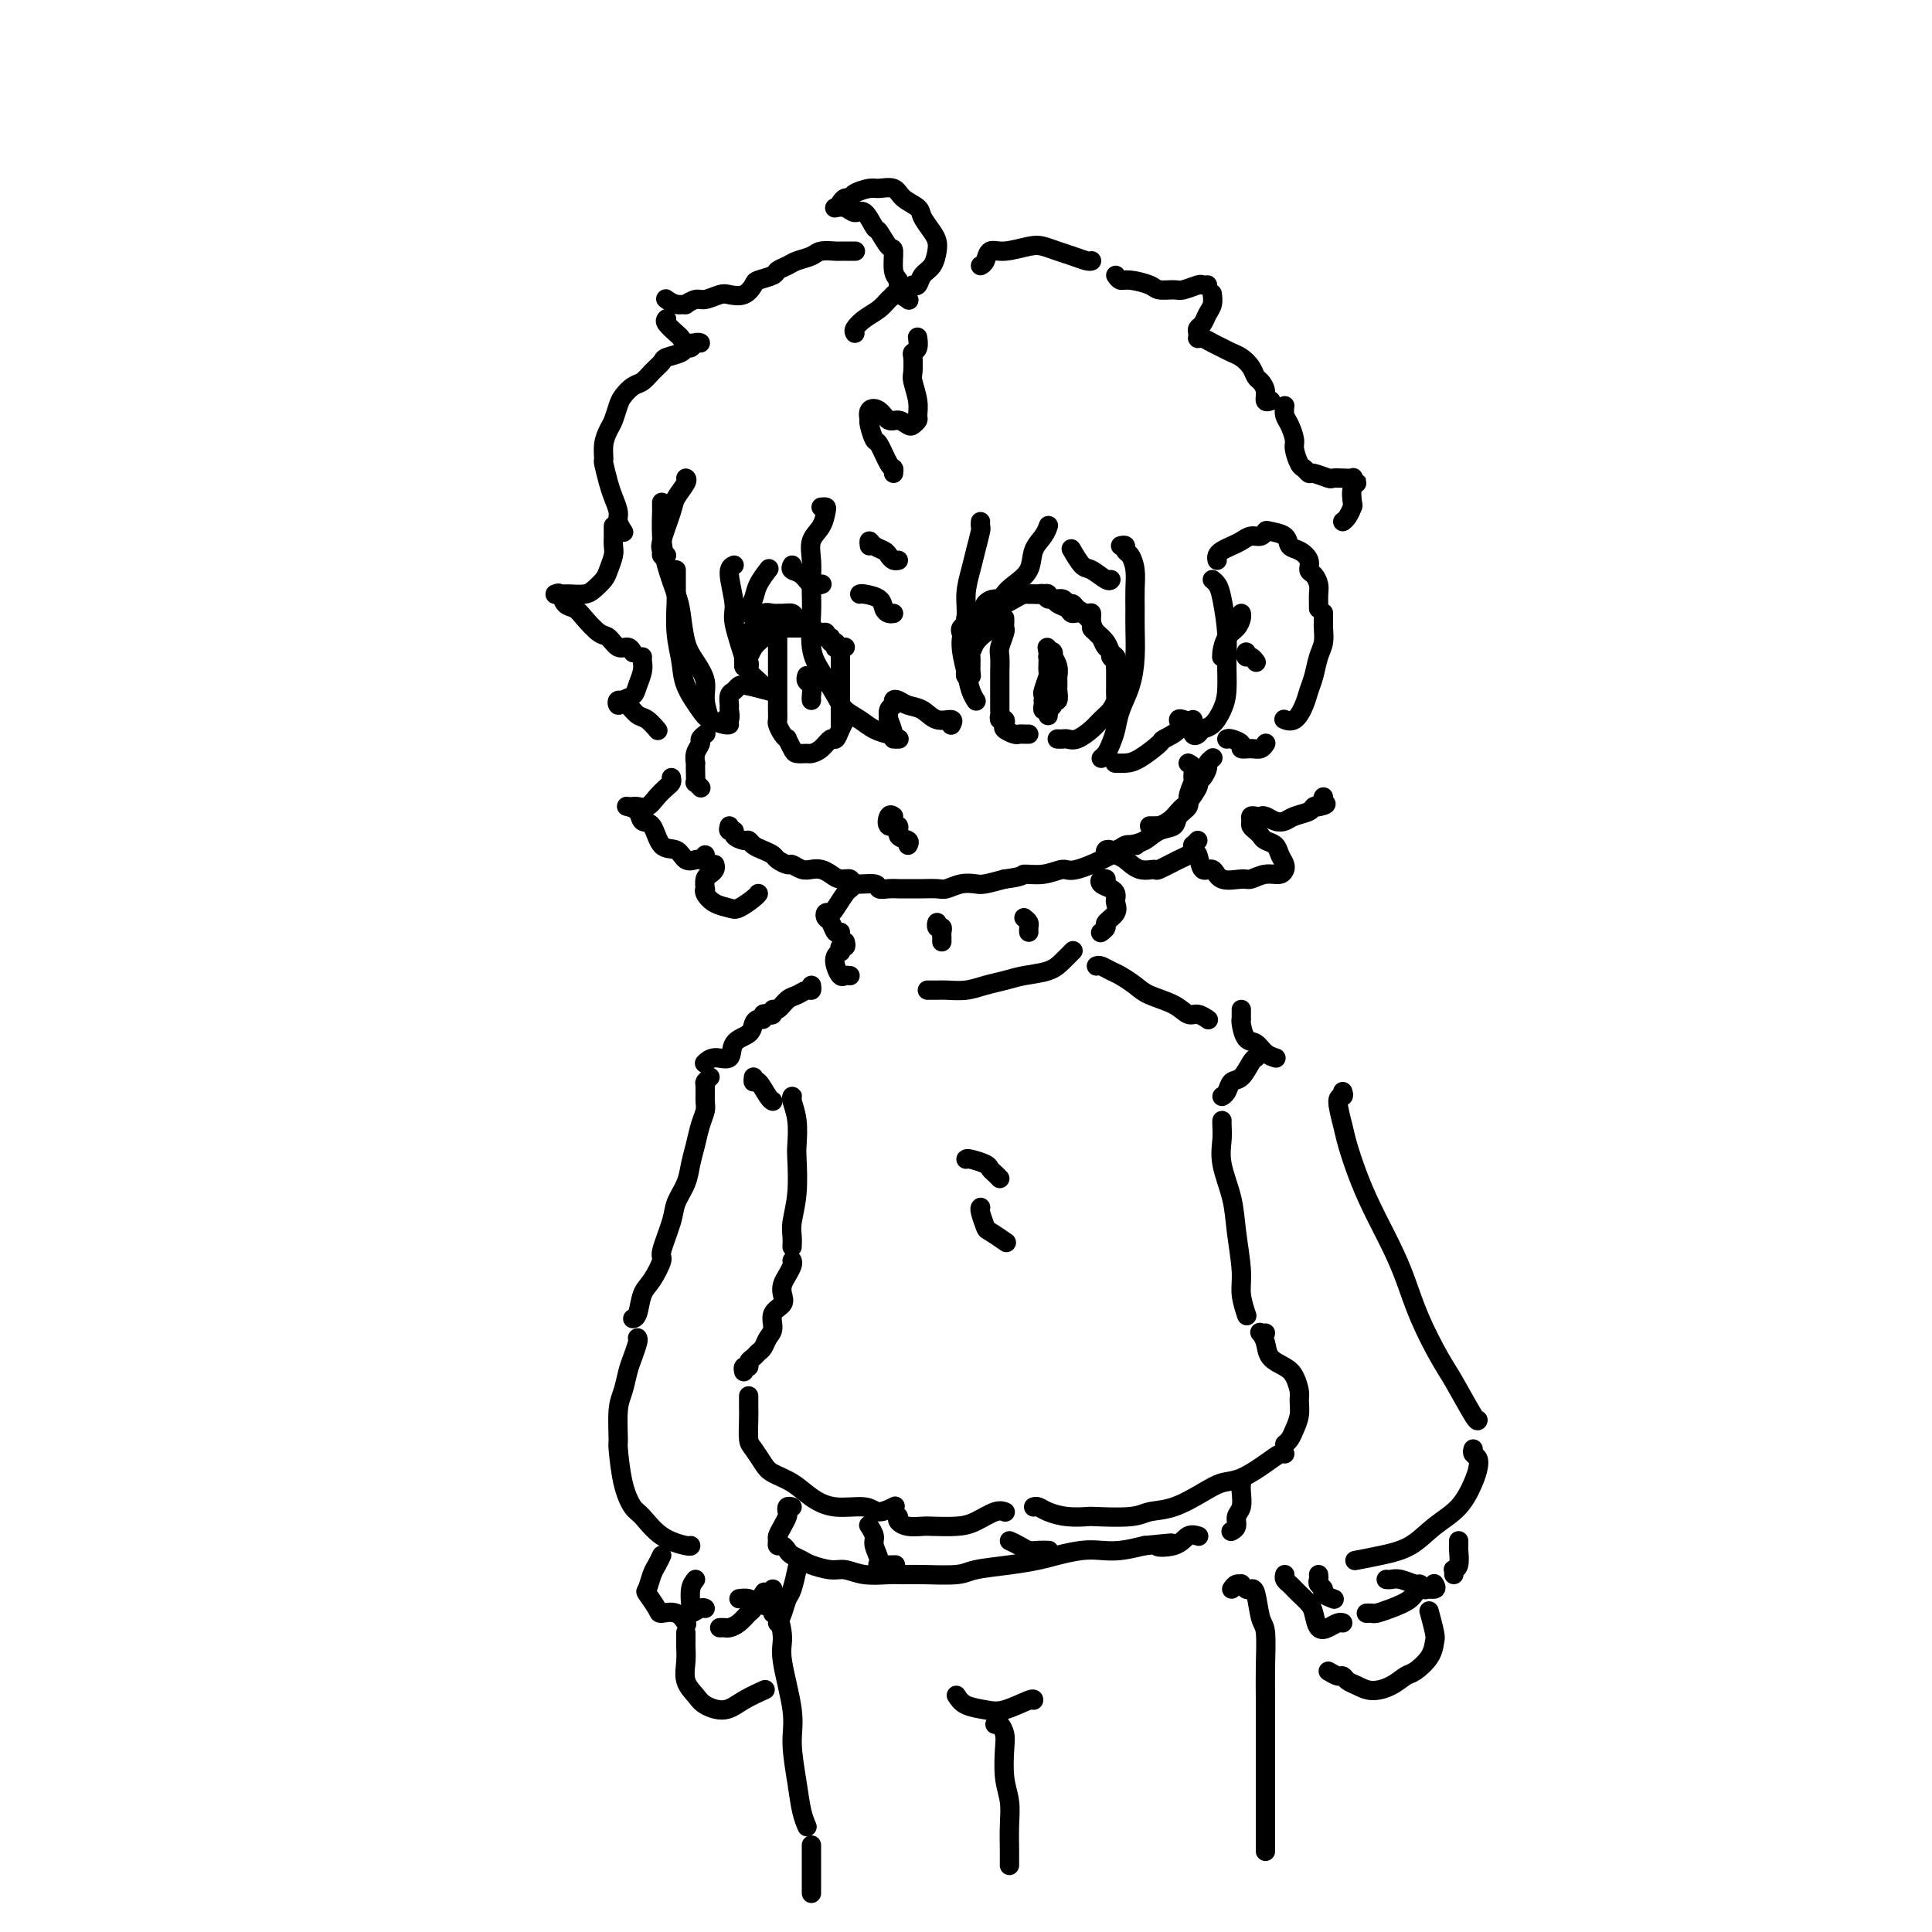 <svg viewBox='0 0 400 400' version='1.1' xmlns='http://www.w3.org/2000/svg' xmlns:xlink='http://www.w3.org/1999/xlink'><g fill='none' stroke='#000000' stroke-width='4' stroke-linecap='round' stroke-linejoin='round'><path d='M137,104c-0.004,0.424 -0.009,0.848 0,1c0.009,0.152 0.030,0.033 0,1c-0.030,0.967 -0.111,3.021 0,5c0.111,1.979 0.413,3.883 1,6c0.587,2.117 1.457,4.446 2,6c0.543,1.554 0.757,2.333 1,4c0.243,1.667 0.514,4.223 1,6c0.486,1.777 1.188,2.774 2,4c0.812,1.226 1.733,2.679 2,4c0.267,1.321 -0.120,2.509 0,4c0.120,1.491 0.749,3.283 1,4c0.251,0.717 0.126,0.358 0,0'/><path d='M146,152c0.121,-0.095 0.243,-0.189 0,0c-0.243,0.189 -0.850,0.662 -1,1c-0.150,0.338 0.156,0.541 0,1c-0.156,0.459 -0.774,1.174 -1,2c-0.226,0.826 -0.062,1.761 0,2c0.062,0.239 0.020,-0.220 0,0c-0.020,0.220 -0.019,1.117 0,2c0.019,0.883 0.057,1.752 0,2c-0.057,0.248 -0.208,-0.126 0,0c0.208,0.126 0.774,0.750 1,1c0.226,0.250 0.113,0.125 0,0'/><path d='M151,171c-0.128,0.444 -0.255,0.889 0,1c0.255,0.111 0.894,-0.111 1,0c0.106,0.111 -0.320,0.554 0,1c0.320,0.446 1.385,0.893 2,1c0.615,0.107 0.780,-0.126 1,0c0.220,0.126 0.497,0.612 1,1c0.503,0.388 1.233,0.677 2,1c0.767,0.323 1.570,0.679 2,1c0.430,0.321 0.485,0.608 1,1c0.515,0.392 1.489,0.889 2,1c0.511,0.111 0.560,-0.164 1,0c0.440,0.164 1.272,0.766 2,1c0.728,0.234 1.351,0.100 2,0c0.649,-0.100 1.322,-0.166 2,0c0.678,0.166 1.359,0.565 2,1c0.641,0.435 1.242,0.905 2,1c0.758,0.095 1.673,-0.185 2,0c0.327,0.185 0.066,0.834 1,1c0.934,0.166 3.061,-0.152 4,0c0.939,0.152 0.689,0.773 1,1c0.311,0.227 1.185,0.061 2,0c0.815,-0.061 1.573,-0.017 2,0c0.427,0.017 0.522,0.005 1,0c0.478,-0.005 1.338,-0.005 2,0c0.662,0.005 1.126,0.015 2,0c0.874,-0.015 2.158,-0.056 3,0c0.842,0.056 1.242,0.208 2,0c0.758,-0.208 1.873,-0.777 3,-1c1.127,-0.223 2.265,-0.098 3,0c0.735,0.098 1.067,0.171 2,0c0.933,-0.171 2.466,-0.585 4,-1'/><path d='M208,182c4.435,-0.555 3.524,-0.943 4,-1c0.476,-0.057 2.340,0.215 4,0c1.660,-0.215 3.118,-0.919 4,-1c0.882,-0.081 1.189,0.462 3,0c1.811,-0.462 5.124,-1.928 7,-3c1.876,-1.072 2.313,-1.750 3,-2c0.687,-0.250 1.625,-0.071 2,0c0.375,0.071 0.188,0.036 0,0'/><path d='M238,171c0.297,0.004 0.594,0.009 1,0c0.406,-0.009 0.921,-0.030 1,0c0.079,0.030 -0.278,0.112 0,0c0.278,-0.112 1.193,-0.419 2,-1c0.807,-0.581 1.508,-1.437 2,-2c0.492,-0.563 0.776,-0.832 1,-1c0.224,-0.168 0.390,-0.234 1,-1c0.610,-0.766 1.665,-2.232 2,-3c0.335,-0.768 -0.050,-0.836 0,-1c0.050,-0.164 0.536,-0.422 1,-1c0.464,-0.578 0.908,-1.474 1,-2c0.092,-0.526 -0.168,-0.680 0,-1c0.168,-0.320 0.762,-0.806 1,-1c0.238,-0.194 0.119,-0.097 0,0'/><path d='M254,153c0.184,-0.082 0.367,-0.165 1,0c0.633,0.165 1.714,0.576 2,1c0.286,0.424 -0.225,0.859 0,1c0.225,0.141 1.184,-0.014 2,0c0.816,0.014 1.489,0.196 2,0c0.511,-0.196 0.860,-0.770 1,-1c0.140,-0.230 0.070,-0.115 0,0'/><path d='M252,116c-0.065,-0.334 -0.131,-0.668 0,-1c0.131,-0.332 0.458,-0.662 1,-1c0.542,-0.338 1.297,-0.683 2,-1c0.703,-0.317 1.352,-0.607 2,-1c0.648,-0.393 1.295,-0.888 2,-1c0.705,-0.112 1.470,0.159 2,0c0.530,-0.159 0.827,-0.748 1,-1c0.173,-0.252 0.222,-0.167 1,0c0.778,0.167 2.285,0.416 3,1c0.715,0.584 0.639,1.504 1,2c0.361,0.496 1.158,0.570 2,1c0.842,0.430 1.728,1.217 2,2c0.272,0.783 -0.071,1.561 0,2c0.071,0.439 0.555,0.538 1,1c0.445,0.462 0.851,1.287 1,2c0.149,0.713 0.040,1.315 0,2c-0.040,0.685 -0.011,1.454 0,2c0.011,0.546 0.003,0.870 0,1c-0.003,0.130 -0.002,0.065 0,0'/><path d='M274,127c0.000,-0.086 0.001,-0.171 0,0c-0.001,0.171 -0.003,0.600 0,1c0.003,0.400 0.012,0.771 0,1c-0.012,0.229 -0.045,0.315 0,1c0.045,0.685 0.167,1.967 0,3c-0.167,1.033 -0.625,1.815 -1,3c-0.375,1.185 -0.668,2.773 -1,4c-0.332,1.227 -0.702,2.094 -1,3c-0.298,0.906 -0.525,1.850 -1,3c-0.475,1.150 -1.200,2.504 -2,3c-0.800,0.496 -1.677,0.134 -2,0c-0.323,-0.134 -0.092,-0.038 0,0c0.092,0.038 0.046,0.019 0,0'/><path d='M254,136c-0.427,-0.009 -0.854,-0.019 -1,0c-0.146,0.019 -0.011,0.065 0,0c0.011,-0.065 -0.102,-0.242 0,-1c0.102,-0.758 0.420,-2.098 1,-3c0.580,-0.902 1.424,-1.365 2,-2c0.576,-0.635 0.886,-1.440 1,-2c0.114,-0.560 0.033,-0.874 0,-1c-0.033,-0.126 -0.016,-0.063 0,0'/><path d='M258,135c-0.083,0.452 -0.167,0.905 0,1c0.167,0.095 0.583,-0.167 1,0c0.417,0.167 0.833,0.762 1,1c0.167,0.238 0.083,0.119 0,0'/><path d='M170,105c0.409,-0.040 0.817,-0.080 1,0c0.183,0.080 0.140,0.279 0,1c-0.140,0.721 -0.377,1.964 -1,3c-0.623,1.036 -1.631,1.866 -2,3c-0.369,1.134 -0.100,2.571 0,4c0.100,1.429 0.032,2.849 0,4c-0.032,1.151 -0.027,2.034 0,3c0.027,0.966 0.075,2.016 0,4c-0.075,1.984 -0.274,4.901 0,7c0.274,2.099 1.020,3.378 2,5c0.980,1.622 2.192,3.587 3,5c0.808,1.413 1.211,2.273 2,3c0.789,0.727 1.963,1.319 3,2c1.037,0.681 1.938,1.451 3,2c1.062,0.549 2.286,0.879 3,1c0.714,0.121 0.918,0.035 1,0c0.082,-0.035 0.041,-0.017 0,0'/><path d='M186,153c0.122,-0.005 0.243,-0.010 0,0c-0.243,0.010 -0.851,0.034 -1,0c-0.149,-0.034 0.160,-0.127 0,-1c-0.160,-0.873 -0.790,-2.525 -1,-3c-0.210,-0.475 -0.001,0.226 0,0c0.001,-0.226 -0.205,-1.378 0,-2c0.205,-0.622 0.820,-0.715 1,-1c0.180,-0.285 -0.077,-0.762 0,-1c0.077,-0.238 0.487,-0.236 1,0c0.513,0.236 1.129,0.708 2,1c0.871,0.292 1.999,0.404 3,1c1.001,0.596 1.877,1.675 3,2c1.123,0.325 2.495,-0.105 3,0c0.505,0.105 0.144,0.744 0,1c-0.144,0.256 -0.072,0.128 0,0'/><path d='M203,108c-0.025,0.407 -0.049,0.814 0,1c0.049,0.186 0.172,0.152 0,1c-0.172,0.848 -0.639,2.577 -1,4c-0.361,1.423 -0.615,2.540 -1,4c-0.385,1.460 -0.899,3.262 -1,5c-0.101,1.738 0.211,3.412 0,5c-0.211,1.588 -0.946,3.091 -1,5c-0.054,1.909 0.573,4.223 1,6c0.427,1.777 0.653,3.017 1,4c0.347,0.983 0.813,1.709 1,2c0.187,0.291 0.093,0.145 0,0'/><path d='M232,113c0.445,-0.100 0.890,-0.201 1,0c0.110,0.201 -0.114,0.703 0,1c0.114,0.297 0.566,0.387 1,1c0.434,0.613 0.849,1.747 1,3c0.151,1.253 0.039,2.623 0,4c-0.039,1.377 -0.003,2.759 0,4c0.003,1.241 -0.027,2.341 0,4c0.027,1.659 0.109,3.876 0,6c-0.109,2.124 -0.410,4.155 -1,6c-0.590,1.845 -1.468,3.503 -2,5c-0.532,1.497 -0.717,2.832 -1,4c-0.283,1.168 -0.663,2.169 -1,3c-0.337,0.831 -0.629,1.493 -1,2c-0.371,0.507 -0.820,0.859 -1,1c-0.180,0.141 -0.090,0.070 0,0'/><path d='M231,158c-0.012,-0.001 -0.024,-0.001 0,0c0.024,0.001 0.084,0.004 0,0c-0.084,-0.004 -0.313,-0.014 0,0c0.313,0.014 1.167,0.051 2,0c0.833,-0.051 1.644,-0.189 3,-1c1.356,-0.811 3.257,-2.294 4,-3c0.743,-0.706 0.329,-0.634 1,-1c0.671,-0.366 2.427,-1.170 3,-2c0.573,-0.830 -0.038,-1.685 0,-2c0.038,-0.315 0.725,-0.090 1,0c0.275,0.090 0.137,0.045 0,0'/><path d='M247,149c0.026,0.203 0.051,0.407 0,1c-0.051,0.593 -0.179,1.576 0,2c0.179,0.424 0.665,0.289 1,0c0.335,-0.289 0.520,-0.733 1,-1c0.480,-0.267 1.254,-0.357 2,-1c0.746,-0.643 1.465,-1.838 2,-3c0.535,-1.162 0.887,-2.290 1,-4c0.113,-1.710 -0.012,-4.003 0,-6c0.012,-1.997 0.161,-3.698 0,-6c-0.161,-2.302 -0.631,-5.205 -1,-7c-0.369,-1.795 -0.638,-2.483 -1,-3c-0.362,-0.517 -0.818,-0.862 -1,-1c-0.182,-0.138 -0.091,-0.069 0,0'/><path d='M217,109c0.055,-0.162 0.111,-0.325 0,0c-0.111,0.325 -0.388,1.137 -1,2c-0.612,0.863 -1.561,1.776 -2,3c-0.439,1.224 -0.370,2.759 -1,4c-0.630,1.241 -1.959,2.189 -3,3c-1.041,0.811 -1.795,1.485 -2,2c-0.205,0.515 0.137,0.869 0,1c-0.137,0.131 -0.753,0.037 -1,0c-0.247,-0.037 -0.123,-0.019 0,0'/><path d='M222,114c-0.188,-0.326 -0.376,-0.651 0,0c0.376,0.651 1.316,2.279 2,3c0.684,0.721 1.111,0.533 2,1c0.889,0.467 2.239,1.587 3,2c0.761,0.413 0.932,0.118 1,0c0.068,-0.118 0.034,-0.059 0,0'/><path d='M152,117c-0.551,0.236 -1.102,0.472 -1,2c0.102,1.528 0.857,4.349 1,6c0.143,1.651 -0.326,2.131 0,4c0.326,1.869 1.446,5.128 2,7c0.554,1.872 0.540,2.357 1,3c0.460,0.643 1.393,1.442 2,2c0.607,0.558 0.888,0.874 1,1c0.112,0.126 0.056,0.063 0,0'/><path d='M140,118c-0.001,0.394 -0.001,0.789 0,1c0.001,0.211 0.004,0.240 0,1c-0.004,0.760 -0.014,2.253 0,3c0.014,0.747 0.052,0.749 0,2c-0.052,1.251 -0.195,3.749 0,6c0.195,2.251 0.728,4.253 1,6c0.272,1.747 0.283,3.239 1,5c0.717,1.761 2.140,3.792 3,5c0.860,1.208 1.158,1.592 2,2c0.842,0.408 2.227,0.841 3,1c0.773,0.159 0.935,0.046 1,0c0.065,-0.046 0.032,-0.023 0,0'/><path d='M151,149c-0.574,-0.004 -1.149,-0.008 -1,0c0.149,0.008 1.021,0.028 1,0c-0.021,-0.028 -0.935,-0.105 -1,0c-0.065,0.105 0.718,0.393 1,0c0.282,-0.393 0.064,-1.468 0,-2c-0.064,-0.532 0.025,-0.522 0,-1c-0.025,-0.478 -0.164,-1.445 0,-2c0.164,-0.555 0.629,-0.698 1,-1c0.371,-0.302 0.646,-0.761 1,-1c0.354,-0.239 0.788,-0.257 2,0c1.212,0.257 3.204,0.788 4,1c0.796,0.212 0.398,0.106 0,0'/><path d='M155,127c0.027,0.070 0.053,0.141 0,0c-0.053,-0.141 -0.186,-0.493 0,-1c0.186,-0.507 0.691,-1.169 1,-2c0.309,-0.831 0.423,-1.831 1,-3c0.577,-1.169 1.617,-2.507 2,-3c0.383,-0.493 0.109,-0.141 0,0c-0.109,0.141 -0.055,0.070 0,0'/><path d='M164,117c-0.182,0.370 -0.364,0.740 0,1c0.364,0.260 1.273,0.410 2,1c0.727,0.590 1.273,1.620 2,2c0.727,0.380 1.636,0.108 2,0c0.364,-0.108 0.182,-0.054 0,0'/><path d='M199,131c-0.117,-0.331 -0.235,-0.661 0,-1c0.235,-0.339 0.821,-0.686 1,-1c0.179,-0.314 -0.050,-0.596 0,-1c0.050,-0.404 0.381,-0.930 1,-1c0.619,-0.070 1.528,0.317 2,0c0.472,-0.317 0.508,-1.339 1,-2c0.492,-0.661 1.440,-0.962 2,-1c0.560,-0.038 0.731,0.186 1,0c0.269,-0.186 0.636,-0.782 1,-1c0.364,-0.218 0.724,-0.058 1,0c0.276,0.058 0.468,0.016 1,0c0.532,-0.016 1.403,-0.004 2,0c0.597,0.004 0.920,-0.000 1,0c0.080,0.000 -0.082,0.004 0,0c0.082,-0.004 0.407,-0.016 1,0c0.593,0.016 1.454,0.061 2,0c0.546,-0.061 0.776,-0.227 1,0c0.224,0.227 0.440,0.848 1,1c0.560,0.152 1.463,-0.165 2,0c0.537,0.165 0.708,0.813 1,1c0.292,0.187 0.704,-0.088 1,0c0.296,0.088 0.474,0.538 1,1c0.526,0.462 1.398,0.936 2,1c0.602,0.064 0.935,-0.282 1,0c0.065,0.282 -0.136,1.191 0,2c0.136,0.809 0.610,1.517 1,2c0.390,0.483 0.695,0.742 1,1'/><path d='M228,132c0.471,1.179 0.648,1.627 1,2c0.352,0.373 0.879,0.671 1,1c0.121,0.329 -0.163,0.687 0,1c0.163,0.313 0.772,0.579 1,1c0.228,0.421 0.073,0.997 0,1c-0.073,0.003 -0.064,-0.566 0,-1c0.064,-0.434 0.185,-0.732 0,-1c-0.185,-0.268 -0.675,-0.504 -1,-1c-0.325,-0.496 -0.485,-1.251 -1,-2c-0.515,-0.749 -1.385,-1.492 -2,-2c-0.615,-0.508 -0.976,-0.780 -1,-1c-0.024,-0.220 0.288,-0.387 0,-1c-0.288,-0.613 -1.176,-1.671 -2,-2c-0.824,-0.329 -1.583,0.070 -2,0c-0.417,-0.070 -0.493,-0.611 -1,-1c-0.507,-0.389 -1.445,-0.626 -2,-1c-0.555,-0.374 -0.726,-0.885 -1,-1c-0.274,-0.115 -0.651,0.165 -1,0c-0.349,-0.165 -0.670,-0.777 -1,-1c-0.330,-0.223 -0.669,-0.057 -1,0c-0.331,0.057 -0.656,0.005 -1,0c-0.344,-0.005 -0.708,0.036 -1,0c-0.292,-0.036 -0.512,-0.151 -1,0c-0.488,0.151 -1.244,0.566 -2,1c-0.756,0.434 -1.511,0.886 -2,1c-0.489,0.114 -0.711,-0.110 -1,0c-0.289,0.110 -0.644,0.555 -1,1'/><path d='M206,126c-2.013,0.560 -1.046,0.961 -1,1c0.046,0.039 -0.827,-0.285 -1,0c-0.173,0.285 0.356,1.179 0,2c-0.356,0.821 -1.598,1.568 -2,2c-0.402,0.432 0.036,0.550 0,1c-0.036,0.450 -0.545,1.234 -1,2c-0.455,0.766 -0.855,1.515 -1,2c-0.145,0.485 -0.035,0.704 0,1c0.035,0.296 -0.005,0.667 0,1c0.005,0.333 0.054,0.628 0,1c-0.054,0.372 -0.212,0.822 0,1c0.212,0.178 0.793,0.086 1,0c0.207,-0.086 0.040,-0.166 0,-1c-0.040,-0.834 0.045,-2.423 0,-3c-0.045,-0.577 -0.221,-0.144 0,-1c0.221,-0.856 0.840,-3.001 1,-4c0.160,-0.999 -0.138,-0.850 0,-1c0.138,-0.150 0.714,-0.598 1,-1c0.286,-0.402 0.283,-0.757 0,-1c-0.283,-0.243 -0.846,-0.373 -1,0c-0.154,0.373 0.102,1.249 0,2c-0.102,0.751 -0.560,1.376 -1,2c-0.440,0.624 -0.862,1.247 -1,2c-0.138,0.753 0.007,1.635 0,2c-0.007,0.365 -0.167,0.211 0,0c0.167,-0.211 0.660,-0.480 1,-1c0.340,-0.520 0.526,-1.291 1,-2c0.474,-0.709 1.237,-1.354 2,-2'/><path d='M204,131c0.560,-0.881 -0.042,-0.583 0,-1c0.042,-0.417 0.726,-1.548 1,-2c0.274,-0.452 0.137,-0.226 0,0'/><path d='M208,128c0.008,0.318 0.016,0.636 0,1c-0.016,0.364 -0.057,0.774 0,1c0.057,0.226 0.211,0.270 0,1c-0.211,0.730 -0.789,2.148 -1,3c-0.211,0.852 -0.057,1.138 0,2c0.057,0.862 0.015,2.301 0,3c-0.015,0.699 -0.004,0.659 0,1c0.004,0.341 0.000,1.062 0,2c-0.000,0.938 0.004,2.093 0,3c-0.004,0.907 -0.015,1.567 0,2c0.015,0.433 0.055,0.641 0,1c-0.055,0.359 -0.204,0.871 0,1c0.204,0.129 0.762,-0.123 1,0c0.238,0.123 0.158,0.621 0,1c-0.158,0.379 -0.392,0.637 0,1c0.392,0.363 1.412,0.829 2,1c0.588,0.171 0.746,0.046 1,0c0.254,-0.046 0.604,-0.012 1,0c0.396,0.012 0.837,0.003 1,0c0.163,-0.003 0.046,-0.001 0,0c-0.046,0.001 -0.023,0.000 0,0'/><path d='M219,153c-0.094,-0.003 -0.187,-0.007 0,0c0.187,0.007 0.655,0.024 1,0c0.345,-0.024 0.568,-0.089 1,0c0.432,0.089 1.072,0.332 2,0c0.928,-0.332 2.144,-1.240 3,-2c0.856,-0.760 1.354,-1.374 2,-2c0.646,-0.626 1.441,-1.266 2,-2c0.559,-0.734 0.882,-1.561 1,-2c0.118,-0.439 0.032,-0.488 0,-1c-0.032,-0.512 -0.008,-1.486 0,-2c0.008,-0.514 0.002,-0.569 0,-1c-0.002,-0.431 -0.001,-1.239 0,-2c0.001,-0.761 0.000,-1.474 0,-2c-0.000,-0.526 -0.000,-0.865 0,-1c0.000,-0.135 0.000,-0.068 0,0'/><path d='M175,134c-0.312,0.009 -0.623,0.018 -1,0c-0.377,-0.018 -0.818,-0.061 -1,0c-0.182,0.061 -0.104,0.228 0,0c0.104,-0.228 0.235,-0.849 0,-1c-0.235,-0.151 -0.836,0.170 -1,0c-0.164,-0.170 0.110,-0.829 0,-1c-0.110,-0.171 -0.603,0.147 -1,0c-0.397,-0.147 -0.698,-0.757 -1,-1c-0.302,-0.243 -0.606,-0.118 -1,0c-0.394,0.118 -0.879,0.228 -1,0c-0.121,-0.228 0.122,-0.793 0,-1c-0.122,-0.207 -0.610,-0.056 -1,0c-0.390,0.056 -0.680,0.015 -1,0c-0.320,-0.015 -0.668,-0.005 -1,0c-0.332,0.005 -0.648,0.005 -1,0c-0.352,-0.005 -0.738,-0.016 -1,0c-0.262,0.016 -0.398,0.059 -1,0c-0.602,-0.059 -1.671,-0.220 -2,0c-0.329,0.220 0.080,0.822 0,1c-0.080,0.178 -0.649,-0.069 -1,0c-0.351,0.069 -0.485,0.453 -1,1c-0.515,0.547 -1.410,1.258 -2,2c-0.590,0.742 -0.873,1.517 -1,2c-0.127,0.483 -0.096,0.676 0,1c0.096,0.324 0.257,0.780 0,1c-0.257,0.220 -0.930,0.206 -1,0c-0.070,-0.206 0.465,-0.603 1,-1'/><path d='M155,137c-0.820,0.950 -0.370,-0.176 0,-1c0.370,-0.824 0.662,-1.348 1,-2c0.338,-0.652 0.724,-1.432 1,-2c0.276,-0.568 0.443,-0.922 1,-1c0.557,-0.078 1.506,0.122 2,0c0.494,-0.122 0.535,-0.564 1,-1c0.465,-0.436 1.353,-0.864 2,-1c0.647,-0.136 1.052,0.020 1,0c-0.052,-0.020 -0.561,-0.217 0,0c0.561,0.217 2.192,0.848 3,1c0.808,0.152 0.791,-0.173 1,0c0.209,0.173 0.643,0.846 1,1c0.357,0.154 0.639,-0.210 1,0c0.361,0.210 0.803,0.996 1,1c0.197,0.004 0.151,-0.772 0,-1c-0.151,-0.228 -0.407,0.093 -1,0c-0.593,-0.093 -1.523,-0.599 -2,-1c-0.477,-0.401 -0.500,-0.696 -1,-1c-0.500,-0.304 -1.477,-0.617 -2,-1c-0.523,-0.383 -0.592,-0.836 -1,-1c-0.408,-0.164 -1.155,-0.038 -2,0c-0.845,0.038 -1.789,-0.011 -2,0c-0.211,0.011 0.311,0.083 0,0c-0.311,-0.083 -1.454,-0.321 -2,0c-0.546,0.321 -0.493,1.202 -1,2c-0.507,0.798 -1.573,1.514 -2,2c-0.427,0.486 -0.213,0.743 0,1'/><path d='M155,132c-1.000,1.101 -1.000,1.353 -1,2c0.000,0.647 0.000,1.689 0,2c0.000,0.311 0.000,-0.109 0,0c0.000,0.109 0.000,0.745 0,1c0.000,0.255 0.000,0.127 0,0'/><path d='M160,131c-0.113,-0.002 -0.226,-0.004 0,0c0.226,0.004 0.793,0.012 1,0c0.207,-0.012 0.056,-0.046 0,0c-0.056,0.046 -0.015,0.171 0,1c0.015,0.829 0.004,2.362 0,3c-0.004,0.638 -0.001,0.380 0,1c0.001,0.620 0.000,2.119 0,3c-0.000,0.881 0.000,1.143 0,2c-0.000,0.857 -0.001,2.309 0,3c0.001,0.691 0.003,0.622 0,1c-0.003,0.378 -0.011,1.202 0,2c0.011,0.798 0.041,1.571 0,2c-0.041,0.429 -0.151,0.514 0,1c0.151,0.486 0.564,1.374 1,2c0.436,0.626 0.894,0.991 1,1c0.106,0.009 -0.141,-0.337 0,0c0.141,0.337 0.671,1.357 1,2c0.329,0.643 0.459,0.911 1,1c0.541,0.089 1.493,0.001 2,0c0.507,-0.001 0.569,0.085 1,0c0.431,-0.085 1.229,-0.342 2,-1c0.771,-0.658 1.513,-1.717 2,-2c0.487,-0.283 0.719,0.212 1,0c0.281,-0.212 0.611,-1.129 1,-2c0.389,-0.871 0.835,-1.696 1,-2c0.165,-0.304 0.047,-0.087 0,0c-0.047,0.087 -0.024,0.043 0,0'/><path d='M174,136c0.000,1.238 0.000,2.475 0,4c0.000,1.525 0.000,3.337 0,4c0.000,0.663 0.000,0.178 0,1c0.000,0.822 0.000,2.952 0,4c0.000,1.048 0.000,1.014 0,1c0.000,-0.014 0.000,-0.007 0,0'/><path d='M185,169c-0.358,-0.241 -0.715,-0.482 -1,0c-0.285,0.482 -0.497,1.688 0,2c0.497,0.312 1.702,-0.270 2,0c0.298,0.270 -0.312,1.392 0,2c0.312,0.608 1.546,0.702 2,1c0.454,0.298 0.130,0.799 0,1c-0.130,0.201 -0.065,0.100 0,0'/><path d='M218,136c-0.422,0.015 -0.844,0.029 -1,0c-0.156,-0.029 -0.046,-0.102 0,0c0.046,0.102 0.026,0.380 0,1c-0.026,0.620 -0.060,1.582 0,2c0.060,0.418 0.212,0.293 0,1c-0.212,0.707 -0.789,2.245 -1,3c-0.211,0.755 -0.058,0.728 0,1c0.058,0.272 0.019,0.842 0,1c-0.019,0.158 -0.019,-0.098 0,0c0.019,0.098 0.058,0.549 0,1c-0.058,0.451 -0.213,0.902 0,1c0.213,0.098 0.793,-0.159 1,0c0.207,0.159 0.040,0.732 0,1c-0.040,0.268 0.046,0.231 0,0c-0.046,-0.231 -0.222,-0.657 0,-1c0.222,-0.343 0.844,-0.603 1,-1c0.156,-0.397 -0.154,-0.932 0,-1c0.154,-0.068 0.774,0.332 1,0c0.226,-0.332 0.060,-1.394 0,-2c-0.060,-0.606 -0.015,-0.756 0,-1c0.015,-0.244 0.000,-0.581 0,-1c-0.000,-0.419 0.014,-0.920 0,-1c-0.014,-0.080 -0.056,0.262 0,0c0.056,-0.262 0.208,-1.128 0,-2c-0.208,-0.872 -0.777,-1.749 -1,-2c-0.223,-0.251 -0.098,0.125 0,0c0.098,-0.125 0.171,-0.750 0,-1c-0.171,-0.250 -0.585,-0.125 -1,0'/><path d='M217,135c-0.333,-1.667 -0.167,-0.833 0,0'/><path d='M167,140c0.030,-0.097 0.061,-0.194 0,0c-0.061,0.194 -0.212,0.679 0,1c0.212,0.321 0.789,0.478 1,1c0.211,0.522 0.057,1.408 0,2c-0.057,0.592 -0.015,0.890 0,1c0.015,0.110 0.004,0.031 0,0c-0.004,-0.031 -0.002,-0.016 0,0'/><path d='M404,140c-0.031,-0.115 -0.062,-0.230 0,0c0.062,0.230 0.217,0.804 0,2c-0.217,1.196 -0.804,3.013 -1,4c-0.196,0.987 0.000,1.144 0,2c-0.000,0.856 -0.196,2.411 0,4c0.196,1.589 0.785,3.210 1,4c0.215,0.790 0.058,0.748 0,1c-0.058,0.252 -0.016,0.799 0,1c0.016,0.201 0.004,0.058 0,0c-0.004,-0.058 -0.002,-0.029 0,0'/><path d='M138,115c-0.438,0.096 -0.876,0.193 -1,0c-0.124,-0.193 0.065,-0.675 0,-1c-0.065,-0.325 -0.385,-0.493 0,-2c0.385,-1.507 1.476,-4.351 2,-6c0.524,-1.649 0.481,-2.102 1,-3c0.519,-0.898 1.601,-2.242 2,-3c0.399,-0.758 0.114,-0.931 0,-1c-0.114,-0.069 -0.057,-0.035 0,0'/><path d='M185,61c0.431,-0.332 0.862,-0.664 1,-1c0.138,-0.336 -0.018,-0.675 0,-1c0.018,-0.325 0.208,-0.634 0,-1c-0.208,-0.366 -0.814,-0.789 -1,-2c-0.186,-1.211 0.049,-3.212 0,-4c-0.049,-0.788 -0.383,-0.364 -1,-1c-0.617,-0.636 -1.516,-2.332 -2,-3c-0.484,-0.668 -0.554,-0.309 -1,-1c-0.446,-0.691 -1.269,-2.434 -2,-3c-0.731,-0.566 -1.371,0.044 -2,0c-0.629,-0.044 -1.246,-0.743 -2,-1c-0.754,-0.257 -1.644,-0.074 -2,0c-0.356,0.074 -0.178,0.037 0,0'/><path d='M174,42c0.318,-0.445 0.636,-0.889 1,-1c0.364,-0.111 0.773,0.112 1,0c0.227,-0.112 0.272,-0.560 1,-1c0.728,-0.440 2.139,-0.872 3,-1c0.861,-0.128 1.171,0.048 2,0c0.829,-0.048 2.176,-0.318 3,0c0.824,0.318 1.124,1.226 2,2c0.876,0.774 2.326,1.414 3,2c0.674,0.586 0.571,1.120 1,2c0.429,0.880 1.390,2.108 2,3c0.610,0.892 0.868,1.448 1,2c0.132,0.552 0.137,1.101 0,2c-0.137,0.899 -0.415,2.150 -1,3c-0.585,0.850 -1.476,1.300 -2,2c-0.524,0.700 -0.679,1.650 -1,2c-0.321,0.350 -0.806,0.100 -1,0c-0.194,-0.100 -0.097,-0.050 0,0'/><path d='M177,69c-0.149,-0.243 -0.297,-0.487 0,-1c0.297,-0.513 1.040,-1.297 2,-2c0.960,-0.703 2.139,-1.327 3,-2c0.861,-0.673 1.406,-1.397 2,-2c0.594,-0.603 1.237,-1.085 2,-1c0.763,0.085 1.647,0.739 2,1c0.353,0.261 0.177,0.131 0,0'/><path d='M177,52c0.090,0.000 0.181,0.000 0,0c-0.181,-0.000 -0.633,-0.001 -1,0c-0.367,0.001 -0.650,0.003 -1,0c-0.350,-0.003 -0.769,-0.012 -1,0c-0.231,0.012 -0.274,0.045 -1,0c-0.726,-0.045 -2.135,-0.167 -3,0c-0.865,0.167 -1.185,0.622 -2,1c-0.815,0.378 -2.124,0.679 -3,1c-0.876,0.321 -1.319,0.662 -2,1c-0.681,0.338 -1.599,0.672 -2,1c-0.401,0.328 -0.285,0.648 -1,1c-0.715,0.352 -2.259,0.734 -3,1c-0.741,0.266 -0.678,0.415 -1,1c-0.322,0.585 -1.030,1.606 -2,2c-0.970,0.394 -2.201,0.162 -3,0c-0.799,-0.162 -1.165,-0.254 -2,0c-0.835,0.254 -2.138,0.854 -3,1c-0.862,0.146 -1.282,-0.161 -2,0c-0.718,0.161 -1.734,0.789 -2,1c-0.266,0.211 0.217,0.005 0,0c-0.217,-0.005 -1.135,0.191 -2,0c-0.865,-0.191 -1.676,-0.769 -2,-1c-0.324,-0.231 -0.162,-0.116 0,0'/><path d='M138,66c-0.201,0.218 -0.401,0.437 0,1c0.401,0.563 1.404,1.472 2,2c0.596,0.528 0.783,0.676 1,1c0.217,0.324 0.462,0.823 1,1c0.538,0.177 1.370,0.033 2,0c0.630,-0.033 1.058,0.047 1,0c-0.058,-0.047 -0.601,-0.220 -1,0c-0.399,0.220 -0.655,0.832 -1,1c-0.345,0.168 -0.778,-0.107 -1,0c-0.222,0.107 -0.234,0.596 -1,1c-0.766,0.404 -2.288,0.723 -3,1c-0.712,0.277 -0.614,0.511 -1,1c-0.386,0.489 -1.255,1.232 -2,2c-0.745,0.768 -1.365,1.561 -2,2c-0.635,0.439 -1.283,0.526 -2,1c-0.717,0.474 -1.502,1.337 -2,2c-0.498,0.663 -0.707,1.127 -1,2c-0.293,0.873 -0.668,2.153 -1,3c-0.332,0.847 -0.622,1.259 -1,2c-0.378,0.741 -0.845,1.811 -1,3c-0.155,1.189 0.001,2.496 0,3c-0.001,0.504 -0.159,0.203 0,1c0.159,0.797 0.635,2.690 1,4c0.365,1.310 0.620,2.036 1,3c0.380,0.964 0.885,2.166 1,3c0.115,0.834 -0.161,1.302 0,2c0.161,0.698 0.760,1.628 1,2c0.240,0.372 0.120,0.186 0,0'/><path d='M127,109c0.000,-0.096 0.001,-0.193 0,0c-0.001,0.193 -0.003,0.674 0,1c0.003,0.326 0.013,0.496 0,1c-0.013,0.504 -0.048,1.343 0,2c0.048,0.657 0.180,1.132 0,2c-0.180,0.868 -0.672,2.127 -1,3c-0.328,0.873 -0.494,1.358 -1,2c-0.506,0.642 -1.354,1.440 -2,2c-0.646,0.560 -1.091,0.882 -2,1c-0.909,0.118 -2.282,0.031 -3,0c-0.718,-0.031 -0.782,-0.008 -1,0c-0.218,0.008 -0.591,0.000 -1,0c-0.409,-0.000 -0.854,0.007 -1,0c-0.146,-0.007 0.005,-0.027 0,0c-0.005,0.027 -0.168,0.103 0,0c0.168,-0.103 0.668,-0.385 1,0c0.332,0.385 0.498,1.436 1,2c0.502,0.564 1.342,0.642 2,1c0.658,0.358 1.136,0.995 2,2c0.864,1.005 2.116,2.378 3,3c0.884,0.622 1.400,0.493 2,1c0.600,0.507 1.285,1.651 2,2c0.715,0.349 1.462,-0.098 2,0c0.538,0.098 0.868,0.742 1,1c0.132,0.258 0.066,0.129 0,0'/><path d='M133,136c-0.026,0.272 -0.052,0.545 0,1c0.052,0.455 0.182,1.094 0,2c-0.182,0.906 -0.677,2.081 -1,3c-0.323,0.919 -0.473,1.583 -1,2c-0.527,0.417 -1.431,0.588 -2,1c-0.569,0.412 -0.802,1.065 -1,1c-0.198,-0.065 -0.361,-0.847 0,-1c0.361,-0.153 1.246,0.324 2,1c0.754,0.676 1.377,1.552 2,2c0.623,0.448 1.245,0.467 2,1c0.755,0.533 1.644,1.581 2,2c0.356,0.419 0.178,0.210 0,0'/><path d='M203,55c0.365,-0.188 0.730,-0.377 1,-1c0.270,-0.623 0.446,-1.681 1,-2c0.554,-0.319 1.488,0.099 3,0c1.512,-0.099 3.603,-0.716 5,-1c1.397,-0.284 2.101,-0.234 3,0c0.899,0.234 1.992,0.651 3,1c1.008,0.349 1.930,0.630 3,1c1.070,0.370 2.288,0.830 3,1c0.712,0.170 0.918,0.048 1,0c0.082,-0.048 0.041,-0.024 0,0'/><path d='M231,57c0.307,0.445 0.614,0.889 1,1c0.386,0.111 0.850,-0.113 2,0c1.150,0.113 2.984,0.562 4,1c1.016,0.438 1.214,0.863 2,1c0.786,0.137 2.162,-0.016 3,0c0.838,0.016 1.139,0.200 2,0c0.861,-0.200 2.282,-0.786 3,-1c0.718,-0.214 0.732,-0.058 1,0c0.268,0.058 0.791,0.016 1,0c0.209,-0.016 0.105,-0.008 0,0'/><path d='M251,61c-0.024,-0.180 -0.049,-0.361 0,0c0.049,0.361 0.171,1.262 0,2c-0.171,0.738 -0.634,1.312 -1,2c-0.366,0.688 -0.634,1.491 -1,2c-0.366,0.509 -0.831,0.725 -1,1c-0.169,0.275 -0.043,0.609 0,1c0.043,0.391 0.003,0.840 0,1c-0.003,0.160 0.029,0.032 0,0c-0.029,-0.032 -0.121,0.033 0,0c0.121,-0.033 0.455,-0.164 1,0c0.545,0.164 1.302,0.624 2,1c0.698,0.376 1.339,0.668 2,1c0.661,0.332 1.343,0.704 2,1c0.657,0.296 1.290,0.516 2,1c0.710,0.484 1.496,1.234 2,2c0.504,0.766 0.727,1.550 1,2c0.273,0.450 0.595,0.565 1,1c0.405,0.435 0.892,1.189 1,2c0.108,0.811 -0.163,1.680 0,2c0.163,0.320 0.761,0.091 1,0c0.239,-0.091 0.120,-0.046 0,0'/><path d='M266,84c-0.081,0.700 -0.162,1.399 0,2c0.162,0.601 0.568,1.102 1,2c0.432,0.898 0.890,2.192 1,3c0.110,0.808 -0.127,1.130 0,2c0.127,0.870 0.619,2.290 1,3c0.381,0.710 0.651,0.712 1,1c0.349,0.288 0.779,0.862 1,1c0.221,0.138 0.235,-0.159 1,0c0.765,0.159 2.282,0.774 3,1c0.718,0.226 0.636,0.065 1,0c0.364,-0.065 1.174,-0.032 2,0c0.826,0.032 1.668,0.062 2,0c0.332,-0.062 0.156,-0.216 0,0c-0.156,0.216 -0.290,0.802 0,1c0.290,0.198 1.003,0.007 1,0c-0.003,-0.007 -0.723,0.170 -1,1c-0.277,0.830 -0.113,2.314 0,3c0.113,0.686 0.175,0.576 0,1c-0.175,0.424 -0.585,1.383 -1,2c-0.415,0.617 -0.833,0.890 -1,1c-0.167,0.110 -0.084,0.055 0,0'/><path d='M242,170c0.000,0.000 0.100,0.100 0.1,0.1'/><path d='M246,158c0.432,0.206 0.864,0.411 1,1c0.136,0.589 -0.023,1.561 0,2c0.023,0.439 0.229,0.345 0,1c-0.229,0.655 -0.893,2.058 -1,3c-0.107,0.942 0.344,1.422 0,2c-0.344,0.578 -1.484,1.254 -2,2c-0.516,0.746 -0.408,1.563 -1,2c-0.592,0.437 -1.885,0.496 -3,1c-1.115,0.504 -2.054,1.455 -3,2c-0.946,0.545 -1.901,0.686 -3,1c-1.099,0.314 -2.344,0.802 -3,1c-0.656,0.198 -0.723,0.105 -1,0c-0.277,-0.105 -0.762,-0.223 -1,0c-0.238,0.223 -0.227,0.785 0,1c0.227,0.215 0.671,0.081 1,0c0.329,-0.081 0.544,-0.111 1,0c0.456,0.111 1.155,0.363 2,1c0.845,0.637 1.837,1.660 3,2c1.163,0.340 2.497,-0.004 3,0c0.503,0.004 0.173,0.355 1,0c0.827,-0.355 2.809,-1.415 4,-2c1.191,-0.585 1.590,-0.696 2,-1c0.410,-0.304 0.831,-0.801 1,-1c0.169,-0.199 0.084,-0.099 0,0'/><path d='M248,174c-0.430,0.452 -0.859,0.903 -1,1c-0.141,0.097 0.007,-0.162 0,0c-0.007,0.162 -0.170,0.745 0,1c0.170,0.255 0.672,0.184 1,1c0.328,0.816 0.482,2.521 1,3c0.518,0.479 1.401,-0.268 2,0c0.599,0.268 0.913,1.551 2,2c1.087,0.449 2.946,0.064 4,0c1.054,-0.064 1.301,0.194 2,0c0.699,-0.194 1.848,-0.839 3,-1c1.152,-0.161 2.305,0.161 3,0c0.695,-0.161 0.930,-0.806 1,-1c0.070,-0.194 -0.027,0.064 0,0c0.027,-0.064 0.176,-0.451 0,-1c-0.176,-0.549 -0.677,-1.260 -1,-2c-0.323,-0.740 -0.469,-1.508 -1,-2c-0.531,-0.492 -1.449,-0.709 -2,-1c-0.551,-0.291 -0.737,-0.656 -1,-1c-0.263,-0.344 -0.603,-0.667 -1,-1c-0.397,-0.333 -0.849,-0.678 -1,-1c-0.151,-0.322 0.000,-0.623 0,-1c-0.000,-0.377 -0.152,-0.829 0,-1c0.152,-0.171 0.607,-0.059 1,0c0.393,0.059 0.723,0.065 1,0c0.277,-0.065 0.501,-0.202 1,0c0.499,0.202 1.271,0.744 2,1c0.729,0.256 1.414,0.226 2,0c0.586,-0.226 1.075,-0.648 2,-1c0.925,-0.352 2.288,-0.633 3,-1c0.712,-0.367 0.775,-0.819 1,-1c0.225,-0.181 0.613,-0.090 1,0'/><path d='M273,167c2.393,-0.476 1.375,-0.667 1,-1c-0.375,-0.333 -0.107,-0.810 0,-1c0.107,-0.190 0.054,-0.095 0,0'/><path d='M139,161c0.065,0.354 0.130,0.708 0,1c-0.130,0.292 -0.454,0.523 -1,1c-0.546,0.477 -1.312,1.200 -2,2c-0.688,0.800 -1.296,1.678 -2,2c-0.704,0.322 -1.502,0.088 -2,0c-0.498,-0.088 -0.695,-0.030 -1,0c-0.305,0.030 -0.716,0.032 -1,0c-0.284,-0.032 -0.439,-0.099 0,0c0.439,0.099 1.472,0.364 2,1c0.528,0.636 0.550,1.642 1,2c0.450,0.358 1.329,0.068 2,1c0.671,0.932 1.135,3.087 2,4c0.865,0.913 2.130,0.585 3,1c0.870,0.415 1.343,1.571 2,2c0.657,0.429 1.496,0.129 2,0c0.504,-0.129 0.671,-0.086 1,0c0.329,0.086 0.819,0.215 1,0c0.181,-0.215 0.052,-0.776 0,-1c-0.052,-0.224 -0.026,-0.112 0,0'/><path d='M148,179c0.083,0.323 0.166,0.646 0,1c-0.166,0.354 -0.582,0.738 -1,1c-0.418,0.262 -0.839,0.403 -1,1c-0.161,0.597 -0.061,1.652 0,2c0.061,0.348 0.084,-0.010 0,0c-0.084,0.010 -0.275,0.388 0,1c0.275,0.612 1.016,1.456 2,2c0.984,0.544 2.211,0.787 3,1c0.789,0.213 1.139,0.397 2,0c0.861,-0.397 2.232,-1.376 3,-2c0.768,-0.624 0.934,-0.893 1,-1c0.066,-0.107 0.033,-0.054 0,0'/><path d='M178,123c0.107,-0.061 0.215,-0.121 1,0c0.785,0.121 2.249,0.425 3,1c0.751,0.575 0.789,1.422 1,2c0.211,0.578 0.595,0.886 1,1c0.405,0.114 0.830,0.032 1,0c0.170,-0.032 0.085,-0.016 0,0'/><path d='M180,113c-0.059,-0.512 -0.118,-1.023 0,-1c0.118,0.023 0.414,0.581 1,1c0.586,0.419 1.464,0.701 2,1c0.536,0.299 0.731,0.616 1,1c0.269,0.384 0.611,0.834 1,1c0.389,0.166 0.825,0.047 1,0c0.175,-0.047 0.087,-0.024 0,0'/><path d='M185,98c0.059,-0.429 0.117,-0.857 0,-1c-0.117,-0.143 -0.410,-0.000 -1,-1c-0.590,-1.000 -1.478,-3.142 -2,-4c-0.522,-0.858 -0.677,-0.433 -1,-1c-0.323,-0.567 -0.813,-2.126 -1,-3c-0.187,-0.874 -0.072,-1.064 0,-1c0.072,0.064 0.102,0.380 0,0c-0.102,-0.380 -0.336,-1.457 0,-2c0.336,-0.543 1.241,-0.551 2,0c0.759,0.551 1.370,1.661 2,2c0.630,0.339 1.279,-0.093 2,0c0.721,0.093 1.515,0.711 2,1c0.485,0.289 0.662,0.249 1,0c0.338,-0.249 0.837,-0.709 1,-1c0.163,-0.291 -0.009,-0.414 0,-1c0.009,-0.586 0.197,-1.635 0,-3c-0.197,-1.365 -0.781,-3.047 -1,-4c-0.219,-0.953 -0.073,-1.177 0,-2c0.073,-0.823 0.072,-2.245 0,-3c-0.072,-0.755 -0.215,-0.841 0,-1c0.215,-0.159 0.789,-0.389 1,-1c0.211,-0.611 0.060,-1.603 0,-2c-0.060,-0.397 -0.030,-0.198 0,0'/><path d='M177,183c0.098,-0.105 0.195,-0.210 0,0c-0.195,0.210 -0.683,0.735 -1,1c-0.317,0.265 -0.464,0.270 -1,1c-0.536,0.730 -1.461,2.183 -2,3c-0.539,0.817 -0.692,0.997 -1,1c-0.308,0.003 -0.772,-0.171 -1,0c-0.228,0.171 -0.218,0.687 0,1c0.218,0.313 0.646,0.424 1,1c0.354,0.576 0.634,1.617 1,2c0.366,0.383 0.819,0.110 1,0c0.181,-0.110 0.091,-0.055 0,0'/><path d='M175,195c0.111,0.454 0.222,0.909 0,1c-0.222,0.091 -0.778,-0.180 -1,0c-0.222,0.180 -0.109,0.812 0,1c0.109,0.188 0.214,-0.069 0,0c-0.214,0.069 -0.747,0.463 -1,1c-0.253,0.537 -0.225,1.216 0,2c0.225,0.784 0.648,1.674 1,2c0.352,0.326 0.633,0.088 1,0c0.367,-0.088 0.819,-0.025 1,0c0.181,0.025 0.090,0.013 0,0'/><path d='M192,205c0.344,-0.002 0.689,-0.003 1,0c0.311,0.003 0.589,0.012 1,0c0.411,-0.012 0.954,-0.045 2,0c1.046,0.045 2.594,0.167 4,0c1.406,-0.167 2.669,-0.625 4,-1c1.331,-0.375 2.728,-0.668 4,-1c1.272,-0.332 2.418,-0.702 4,-1c1.582,-0.298 3.601,-0.525 5,-1c1.399,-0.475 2.179,-1.200 3,-2c0.821,-0.800 1.683,-1.677 2,-2c0.317,-0.323 0.091,-0.092 0,0c-0.091,0.092 -0.045,0.046 0,0'/><path d='M229,182c-0.370,-0.089 -0.740,-0.178 -1,0c-0.260,0.178 -0.410,0.624 0,1c0.410,0.376 1.380,0.681 2,1c0.620,0.319 0.890,0.653 1,1c0.110,0.347 0.059,0.709 0,1c-0.059,0.291 -0.124,0.513 0,1c0.124,0.487 0.439,1.241 0,2c-0.439,0.759 -1.633,1.523 -2,2c-0.367,0.477 0.094,0.667 0,1c-0.094,0.333 -0.741,0.809 -1,1c-0.259,0.191 -0.129,0.095 0,0'/><path d='M194,192c0.030,-0.542 0.061,-1.085 0,-1c-0.061,0.085 -0.212,0.797 0,1c0.212,0.203 0.789,-0.103 1,0c0.211,0.103 0.057,0.615 0,1c-0.057,0.385 -0.015,0.642 0,1c0.015,0.358 0.004,0.817 0,1c-0.004,0.183 -0.002,0.092 0,0'/><path d='M212,190c0.423,0.339 0.845,0.679 1,1c0.155,0.321 0.042,0.625 0,1c-0.042,0.375 -0.012,0.821 0,1c0.012,0.179 0.006,0.089 0,0'/><path d='M168,204c0.065,0.449 0.130,0.899 0,1c-0.130,0.101 -0.456,-0.146 -1,0c-0.544,0.146 -1.308,0.684 -2,1c-0.692,0.316 -1.312,0.411 -2,1c-0.688,0.589 -1.442,1.674 -2,2c-0.558,0.326 -0.919,-0.105 -1,0c-0.081,0.105 0.119,0.745 0,1c-0.119,0.255 -0.557,0.123 -1,0c-0.443,-0.123 -0.890,-0.237 -1,0c-0.110,0.237 0.117,0.824 0,1c-0.117,0.176 -0.579,-0.061 -1,0c-0.421,0.061 -0.802,0.418 -1,1c-0.198,0.582 -0.215,1.389 -1,2c-0.785,0.611 -2.340,1.026 -3,2c-0.660,0.974 -0.424,2.509 -1,3c-0.576,0.491 -1.963,-0.060 -3,0c-1.037,0.060 -1.725,0.731 -2,1c-0.275,0.269 -0.138,0.134 0,0'/><path d='M227,200c0.236,-0.096 0.473,-0.191 1,0c0.527,0.191 1.345,0.670 2,1c0.655,0.330 1.148,0.513 2,1c0.852,0.487 2.062,1.278 3,2c0.938,0.722 1.604,1.374 3,2c1.396,0.626 3.523,1.226 5,2c1.477,0.774 2.303,1.723 3,2c0.697,0.277 1.265,-0.118 2,0c0.735,0.118 1.639,0.748 2,1c0.361,0.252 0.181,0.126 0,0'/><path d='M257,209c0.001,0.307 0.002,0.615 0,1c-0.002,0.385 -0.009,0.848 0,1c0.009,0.152 0.032,-0.005 0,0c-0.032,0.005 -0.120,0.173 0,1c0.120,0.827 0.449,2.313 1,3c0.551,0.687 1.323,0.576 2,1c0.677,0.424 1.259,1.383 2,2c0.741,0.617 1.640,0.890 2,1c0.360,0.110 0.180,0.055 0,0'/><path d='M260,219c-0.251,0.099 -0.502,0.198 -1,1c-0.498,0.802 -1.244,2.306 -2,3c-0.756,0.694 -1.522,0.578 -2,1c-0.478,0.422 -0.667,1.383 -1,2c-0.333,0.617 -0.809,0.891 -1,1c-0.191,0.109 -0.095,0.055 0,0'/><path d='M156,223c-0.061,0.506 -0.121,1.011 0,1c0.121,-0.011 0.425,-0.539 1,0c0.575,0.539 1.422,2.144 2,3c0.578,0.856 0.886,0.961 1,1c0.114,0.039 0.032,0.011 0,0c-0.032,-0.011 -0.016,-0.006 0,0'/><path d='M164,228c-0.008,-0.415 -0.016,-0.830 0,-1c0.016,-0.170 0.057,-0.096 0,0c-0.057,0.096 -0.210,0.215 0,1c0.210,0.785 0.785,2.237 1,4c0.215,1.763 0.072,3.837 0,5c-0.072,1.163 -0.072,1.415 0,3c0.072,1.585 0.215,4.502 0,7c-0.215,2.498 -0.790,4.577 -1,6c-0.210,1.423 -0.057,2.191 0,3c0.057,0.809 0.016,1.660 0,2c-0.016,0.340 -0.008,0.170 0,0'/><path d='M253,232c-0.015,0.189 -0.029,0.378 0,1c0.029,0.622 0.103,1.678 0,3c-0.103,1.322 -0.382,2.912 0,5c0.382,2.088 1.427,4.676 2,7c0.573,2.324 0.676,4.385 1,7c0.324,2.615 0.870,5.783 1,8c0.130,2.217 -0.157,3.481 0,5c0.157,1.519 0.759,3.291 1,4c0.241,0.709 0.120,0.354 0,0'/><path d='M164,261c0.084,0.244 0.168,0.488 0,1c-0.168,0.512 -0.589,1.291 -1,2c-0.411,0.709 -0.813,1.349 -1,2c-0.187,0.651 -0.158,1.315 0,2c0.158,0.685 0.446,1.392 0,2c-0.446,0.608 -1.625,1.119 -2,2c-0.375,0.881 0.055,2.134 0,3c-0.055,0.866 -0.593,1.345 -1,2c-0.407,0.655 -0.682,1.486 -1,2c-0.318,0.514 -0.677,0.711 -1,1c-0.323,0.289 -0.608,0.670 -1,1c-0.392,0.330 -0.889,0.611 -1,1c-0.111,0.389 0.166,0.888 0,1c-0.166,0.112 -0.776,-0.162 -1,0c-0.224,0.162 -0.064,0.761 0,1c0.064,0.239 0.032,0.120 0,0'/><path d='M155,289c0.001,0.371 0.002,0.742 0,1c-0.002,0.258 -0.008,0.405 0,1c0.008,0.595 0.031,1.640 0,3c-0.031,1.360 -0.115,3.035 0,4c0.115,0.965 0.431,1.220 1,2c0.569,0.780 1.392,2.083 2,3c0.608,0.917 1.003,1.446 2,2c0.997,0.554 2.597,1.134 4,2c1.403,0.866 2.607,2.018 4,3c1.393,0.982 2.973,1.793 5,2c2.027,0.207 4.502,-0.192 6,0c1.498,0.192 2.019,0.975 3,1c0.981,0.025 2.423,-0.707 3,-1c0.577,-0.293 0.288,-0.146 0,0'/><path d='M214,312c0.286,-0.083 0.572,-0.166 1,0c0.428,0.166 1.000,0.581 2,1c1.000,0.419 2.430,0.841 4,1c1.570,0.159 3.282,0.055 4,0c0.718,-0.055 0.443,-0.063 2,0c1.557,0.063 4.948,0.195 7,0c2.052,-0.195 2.767,-0.719 4,-1c1.233,-0.281 2.984,-0.319 5,-1c2.016,-0.681 4.298,-2.004 6,-3c1.702,-0.996 2.824,-1.664 4,-2c1.176,-0.336 2.406,-0.339 4,-1c1.594,-0.661 3.551,-1.981 5,-3c1.449,-1.019 2.390,-1.736 3,-2c0.610,-0.264 0.889,-0.075 1,0c0.111,0.075 0.056,0.038 0,0'/><path d='M164,312c-0.417,-0.095 -0.833,-0.190 -1,0c-0.167,0.190 -0.083,0.667 0,1c0.083,0.333 0.165,0.524 0,1c-0.165,0.476 -0.577,1.237 -1,2c-0.423,0.763 -0.856,1.528 -1,2c-0.144,0.472 0.002,0.651 0,1c-0.002,0.349 -0.152,0.867 0,1c0.152,0.133 0.605,-0.119 1,0c0.395,0.119 0.732,0.610 1,1c0.268,0.390 0.469,0.678 1,1c0.531,0.322 1.393,0.679 2,1c0.607,0.321 0.960,0.608 2,1c1.040,0.392 2.767,0.890 4,1c1.233,0.110 1.971,-0.167 3,0c1.029,0.167 2.348,0.778 4,1c1.652,0.222 3.635,0.057 5,0c1.365,-0.057 2.110,-0.004 3,0c0.890,0.004 1.925,-0.040 4,0c2.075,0.040 5.190,0.166 7,0c1.810,-0.166 2.315,-0.623 4,-1c1.685,-0.377 4.551,-0.676 7,-1c2.449,-0.324 4.482,-0.675 6,-1c1.518,-0.325 2.523,-0.626 4,-1c1.477,-0.374 3.427,-0.822 5,-1c1.573,-0.178 2.770,-0.086 4,0c1.230,0.086 2.494,0.168 4,0c1.506,-0.168 3.253,-0.584 5,-1'/><path d='M237,320c9.510,-0.961 4.286,-0.362 3,0c-1.286,0.362 1.367,0.489 3,0c1.633,-0.489 2.247,-1.593 3,-2c0.753,-0.407 1.644,-0.116 2,0c0.356,0.116 0.178,0.058 0,0'/><path d='M257,307c-0.032,0.552 -0.065,1.104 0,2c0.065,0.896 0.227,2.135 0,3c-0.227,0.865 -0.844,1.356 -1,2c-0.156,0.644 0.150,1.443 0,2c-0.150,0.557 -0.757,0.874 -1,1c-0.243,0.126 -0.121,0.063 0,0'/><path d='M186,314c-0.143,0.310 -0.285,0.619 0,1c0.285,0.381 0.998,0.832 2,1c1.002,0.168 2.292,0.051 3,0c0.708,-0.051 0.834,-0.038 2,0c1.166,0.038 3.370,0.101 5,0c1.630,-0.101 2.684,-0.367 4,-1c1.316,-0.633 2.893,-1.632 4,-2c1.107,-0.368 1.745,-0.105 2,0c0.255,0.105 0.128,0.053 0,0'/><path d='M180,316c-0.123,-0.188 -0.246,-0.376 0,0c0.246,0.376 0.862,1.316 1,2c0.138,0.684 -0.201,1.111 0,2c0.201,0.889 0.940,2.238 1,3c0.060,0.762 -0.561,0.936 0,1c0.561,0.064 2.303,0.018 3,0c0.697,-0.018 0.348,-0.009 0,0'/><path d='M209,319c0.663,0.309 1.327,0.619 2,1c0.673,0.381 1.356,0.834 2,1c0.644,0.166 1.250,0.045 2,0c0.750,-0.045 1.643,-0.013 2,0c0.357,0.013 0.179,0.006 0,0'/><path d='M262,276c-0.395,0.040 -0.790,0.080 -1,0c-0.210,-0.080 -0.236,-0.279 0,0c0.236,0.279 0.732,1.037 1,2c0.268,0.963 0.306,2.130 1,3c0.694,0.870 2.043,1.443 3,2c0.957,0.557 1.521,1.097 2,2c0.479,0.903 0.872,2.168 1,3c0.128,0.832 -0.008,1.232 0,2c0.008,0.768 0.160,1.905 0,3c-0.160,1.095 -0.630,2.149 -1,3c-0.370,0.851 -0.638,1.498 -1,2c-0.362,0.502 -0.818,0.858 -1,1c-0.182,0.142 -0.091,0.071 0,0'/><path d='M147,223c-0.424,0.389 -0.849,0.778 -1,1c-0.151,0.222 -0.029,0.278 0,1c0.029,0.722 -0.034,2.111 0,3c0.034,0.889 0.165,1.280 0,2c-0.165,0.720 -0.626,1.771 -1,3c-0.374,1.229 -0.662,2.636 -1,4c-0.338,1.364 -0.725,2.685 -1,4c-0.275,1.315 -0.436,2.626 -1,4c-0.564,1.374 -1.530,2.812 -2,4c-0.470,1.188 -0.444,2.126 -1,4c-0.556,1.874 -1.693,4.684 -2,6c-0.307,1.316 0.215,1.137 0,2c-0.215,0.863 -1.168,2.767 -2,4c-0.832,1.233 -1.543,1.794 -2,3c-0.457,1.206 -0.662,3.055 -1,4c-0.338,0.945 -0.811,0.984 -1,1c-0.189,0.016 -0.095,0.008 0,0'/><path d='M132,277c0.089,0.147 0.178,0.293 0,1c-0.178,0.707 -0.622,1.973 -1,3c-0.378,1.027 -0.690,1.814 -1,3c-0.310,1.186 -0.617,2.770 -1,4c-0.383,1.230 -0.843,2.105 -1,4c-0.157,1.895 -0.013,4.809 0,6c0.013,1.191 -0.105,0.658 0,2c0.105,1.342 0.435,4.560 1,7c0.565,2.440 1.367,4.104 2,5c0.633,0.896 1.098,1.025 2,2c0.902,0.975 2.242,2.798 4,4c1.758,1.202 3.935,1.785 5,2c1.065,0.215 1.019,0.061 1,0c-0.019,-0.061 -0.009,-0.031 0,0'/><path d='M278,226c0.139,0.439 0.277,0.877 0,1c-0.277,0.123 -0.970,-0.070 -1,1c-0.030,1.070 0.603,3.404 1,5c0.397,1.596 0.557,2.454 1,4c0.443,1.546 1.170,3.778 2,6c0.830,2.222 1.762,4.433 3,7c1.238,2.567 2.780,5.491 4,8c1.220,2.509 2.117,4.603 3,7c0.883,2.397 1.753,5.098 3,8c1.247,2.902 2.870,6.007 4,8c1.130,1.993 1.767,2.874 3,5c1.233,2.126 3.063,5.495 4,7c0.937,1.505 0.982,1.144 1,1c0.018,-0.144 0.009,-0.072 0,0'/><path d='M305,300c-0.109,0.355 -0.219,0.710 0,1c0.219,0.290 0.765,0.516 1,1c0.235,0.484 0.158,1.225 0,2c-0.158,0.775 -0.396,1.583 -1,3c-0.604,1.417 -1.574,3.441 -3,5c-1.426,1.559 -3.307,2.653 -5,4c-1.693,1.347 -3.196,2.949 -5,4c-1.804,1.051 -3.909,1.552 -6,2c-2.091,0.448 -4.169,0.842 -5,1c-0.831,0.158 -0.416,0.079 0,0'/><path d='M137,322c-0.336,0.708 -0.671,1.415 -1,2c-0.329,0.585 -0.651,1.047 -1,2c-0.349,0.953 -0.725,2.397 -1,3c-0.275,0.603 -0.448,0.365 0,1c0.448,0.635 1.518,2.142 2,3c0.482,0.858 0.377,1.065 1,1c0.623,-0.065 1.976,-0.402 3,0c1.024,0.402 1.721,1.543 2,2c0.279,0.457 0.139,0.228 0,0'/><path d='M149,337c0.355,-0.015 0.710,-0.029 1,0c0.290,0.029 0.516,0.102 1,0c0.484,-0.102 1.226,-0.378 2,-1c0.774,-0.622 1.578,-1.589 2,-2c0.422,-0.411 0.460,-0.264 1,-1c0.540,-0.736 1.583,-2.353 2,-3c0.417,-0.647 0.209,-0.323 0,0'/><path d='M144,327c-0.419,0.526 -0.838,1.051 -1,2c-0.162,0.949 -0.068,2.321 0,3c0.068,0.679 0.109,0.665 0,1c-0.109,0.335 -0.370,1.018 0,1c0.370,-0.018 1.369,-0.735 2,-1c0.631,-0.265 0.895,-0.076 1,0c0.105,0.076 0.053,0.038 0,0'/><path d='M153,331c0.710,-0.091 1.419,-0.182 2,0c0.581,0.182 1.032,0.636 2,1c0.968,0.364 2.453,0.636 3,1c0.547,0.364 0.156,0.818 0,1c-0.156,0.182 -0.078,0.091 0,0'/><path d='M266,326c-0.087,0.335 -0.174,0.671 0,1c0.174,0.329 0.610,0.653 1,1c0.390,0.347 0.734,0.717 1,1c0.266,0.283 0.455,0.479 1,1c0.545,0.521 1.445,1.365 2,2c0.555,0.635 0.765,1.060 1,2c0.235,0.940 0.494,2.396 1,3c0.506,0.604 1.259,0.358 2,0c0.741,-0.358 1.469,-0.827 2,-1c0.531,-0.173 0.866,-0.049 1,0c0.134,0.049 0.067,0.025 0,0'/><path d='M283,334c-0.099,0.005 -0.199,0.010 0,0c0.199,-0.010 0.695,-0.035 1,0c0.305,0.035 0.419,0.130 1,0c0.581,-0.130 1.630,-0.483 3,-1c1.370,-0.517 3.061,-1.196 4,-2c0.939,-0.804 1.127,-1.732 2,-2c0.873,-0.268 2.430,0.124 3,0c0.570,-0.124 0.154,-0.764 0,-1c-0.154,-0.236 -0.044,-0.067 0,0c0.044,0.067 0.022,0.034 0,0'/><path d='M301,326c0.030,-0.430 0.061,-0.860 0,-1c-0.061,-0.140 -0.212,0.011 0,0c0.212,-0.011 0.789,-0.185 1,-1c0.211,-0.815 0.057,-2.270 0,-3c-0.057,-0.730 -0.015,-0.735 0,-1c0.015,-0.265 0.004,-0.790 0,-1c-0.004,-0.210 -0.002,-0.105 0,0'/><path d='M273,326c0.035,0.334 0.069,0.668 0,1c-0.069,0.332 -0.242,0.664 0,1c0.242,0.336 0.900,0.678 1,1c0.100,0.322 -0.358,0.625 0,1c0.358,0.375 1.531,0.821 2,1c0.469,0.179 0.235,0.089 0,0'/><path d='M287,327c0.281,0.032 0.562,0.065 1,0c0.438,-0.065 1.032,-0.227 2,0c0.968,0.227 2.311,0.844 3,1c0.689,0.156 0.724,-0.150 1,0c0.276,0.150 0.793,0.757 1,1c0.207,0.243 0.103,0.121 0,0'/><path d='M160,329c0.021,0.366 0.042,0.731 0,1c-0.042,0.269 -0.147,0.440 0,1c0.147,0.560 0.546,1.507 1,3c0.454,1.493 0.962,3.531 1,5c0.038,1.469 -0.393,2.367 0,5c0.393,2.633 1.612,7.000 2,10c0.388,3.000 -0.053,4.633 0,7c0.053,2.367 0.602,5.470 1,8c0.398,2.530 0.646,4.489 1,6c0.354,1.511 0.816,2.575 1,3c0.184,0.425 0.092,0.213 0,0'/><path d='M255,329c0.303,-0.431 0.606,-0.861 1,-1c0.394,-0.139 0.879,0.015 1,0c0.121,-0.015 -0.123,-0.197 0,0c0.123,0.197 0.611,0.773 1,1c0.389,0.227 0.679,0.107 1,0c0.321,-0.107 0.675,-0.199 1,1c0.325,1.199 0.623,3.690 1,5c0.377,1.310 0.833,1.439 1,3c0.167,1.561 0.045,4.553 0,7c-0.045,2.447 -0.012,4.349 0,7c0.012,2.651 0.003,6.052 0,8c-0.003,1.948 -0.001,2.442 0,5c0.001,2.558 0.000,7.181 0,10c-0.000,2.819 -0.000,3.836 0,5c0.000,1.164 0.000,2.475 0,3c-0.000,0.525 -0.000,0.262 0,0'/><path d='M200,240c0.107,-0.089 0.215,-0.178 1,0c0.785,0.178 2.249,0.622 3,1c0.751,0.378 0.789,0.689 1,1c0.211,0.311 0.595,0.622 1,1c0.405,0.378 0.830,0.822 1,1c0.170,0.178 0.085,0.089 0,0'/><path d='M203,250c0.029,-0.026 0.057,-0.052 0,0c-0.057,0.052 -0.200,0.182 0,1c0.200,0.818 0.744,2.322 1,3c0.256,0.678 0.223,0.529 1,1c0.777,0.471 2.365,1.563 3,2c0.635,0.437 0.318,0.218 0,0'/><path d='M198,351c0.475,0.748 0.950,1.497 2,2c1.050,0.503 2.674,0.762 4,1c1.326,0.238 2.356,0.456 4,0c1.644,-0.456 3.904,-1.584 5,-2c1.096,-0.416 1.027,-0.119 1,0c-0.027,0.119 -0.014,0.059 0,0'/><path d='M206,357c0.312,-0.176 0.623,-0.351 1,0c0.377,0.351 0.819,1.229 1,2c0.181,0.771 0.101,1.434 0,3c-0.101,1.566 -0.223,4.035 0,6c0.223,1.965 0.792,3.427 1,5c0.208,1.573 0.056,3.257 0,5c-0.056,1.743 -0.015,3.546 0,5c0.015,1.454 0.004,2.558 0,3c-0.004,0.442 -0.002,0.221 0,0'/><path d='M168,382c0.000,0.265 0.000,0.530 0,1c0.000,0.470 0.000,1.145 0,2c0.000,0.855 0.000,1.889 0,3c-0.000,1.111 0.000,2.299 0,3c0.000,0.701 0.000,0.915 0,1c0.000,0.085 0.000,0.043 0,0'/><path d='M161,336c0.332,-0.534 0.663,-1.069 1,-2c0.337,-0.931 0.678,-2.260 1,-3c0.322,-0.740 0.625,-0.892 1,-2c0.375,-1.108 0.821,-3.174 1,-4c0.179,-0.826 0.089,-0.413 0,0'/><path d='M142,338c-0.001,0.323 -0.002,0.645 0,1c0.002,0.355 0.007,0.742 0,1c-0.007,0.258 -0.026,0.387 0,1c0.026,0.613 0.096,1.711 0,3c-0.096,1.289 -0.358,2.771 0,4c0.358,1.229 1.337,2.207 2,3c0.663,0.793 1.012,1.403 2,2c0.988,0.597 2.615,1.181 4,1c1.385,-0.181 2.527,-1.126 4,-2c1.473,-0.874 3.278,-1.678 4,-2c0.722,-0.322 0.361,-0.161 0,0'/><path d='M275,346c0.751,0.447 1.502,0.895 2,1c0.498,0.105 0.745,-0.131 1,0c0.255,0.131 0.520,0.631 1,1c0.480,0.369 1.177,0.609 2,1c0.823,0.391 1.772,0.933 3,1c1.228,0.067 2.735,-0.343 4,-1c1.265,-0.657 2.287,-1.563 3,-2c0.713,-0.437 1.115,-0.405 2,-1c0.885,-0.595 2.251,-1.817 3,-3c0.749,-1.183 0.881,-2.327 1,-3c0.119,-0.673 0.224,-0.873 0,-2c-0.224,-1.127 -0.778,-3.179 -1,-4c-0.222,-0.821 -0.111,-0.410 0,0'/></g>
</svg>
